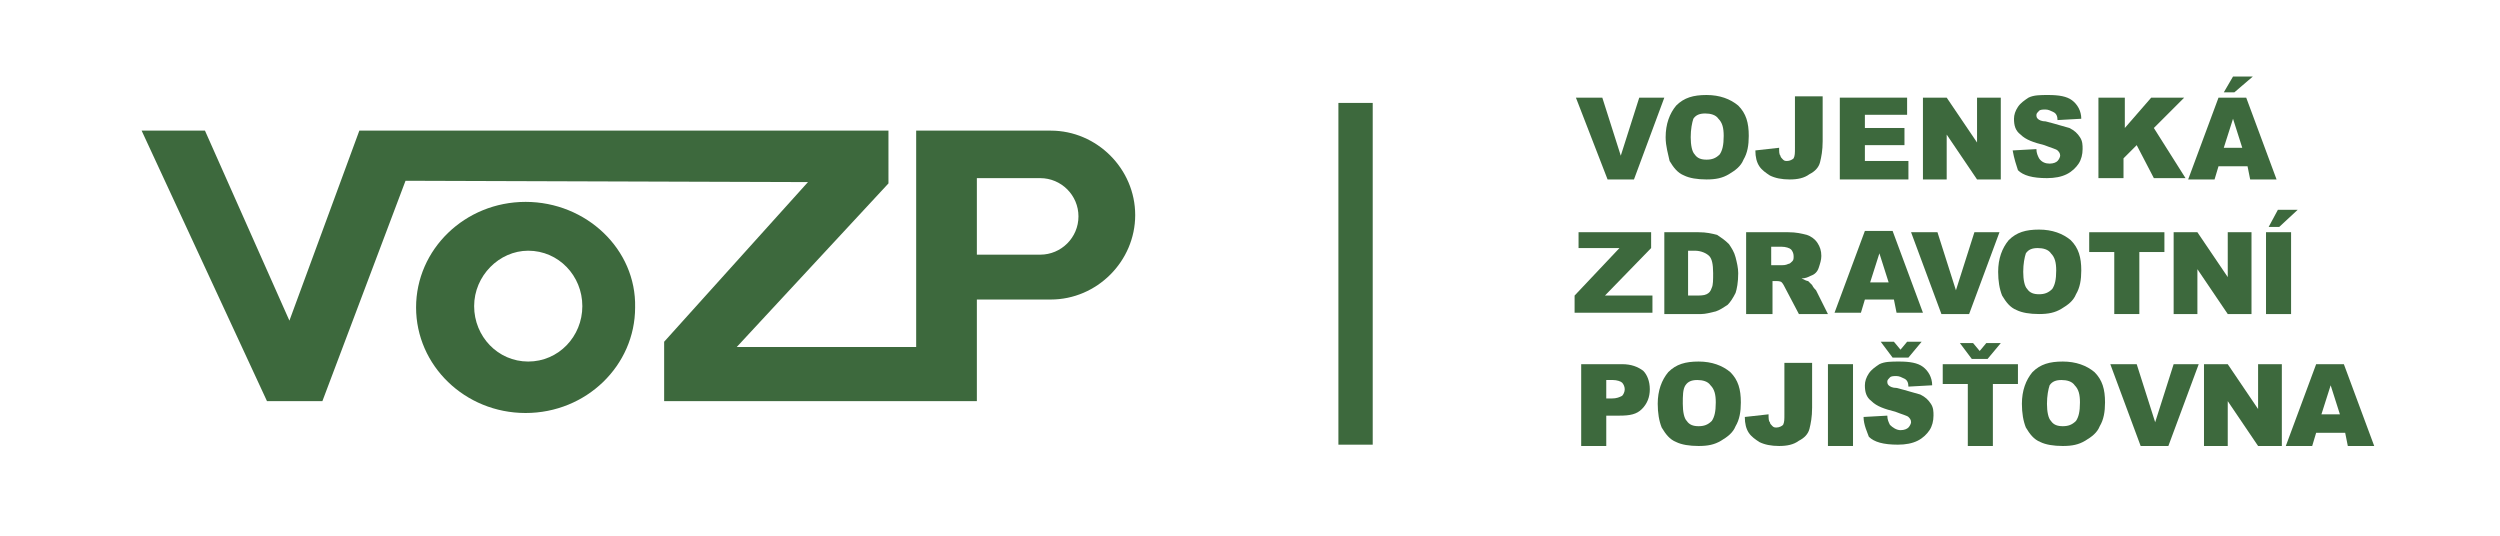 <?xml version="1.0" encoding="utf-8"?>
<!-- Generator: Adobe Illustrator 25.0.0, SVG Export Plug-In . SVG Version: 6.00 Build 0)  -->
<svg version="1.1" id="Vrstva_1" xmlns="http://www.w3.org/2000/svg" xmlns:xlink="http://www.w3.org/1999/xlink" x="0px" y="0px" width="140" height="30"
	 viewBox="0 0 177.8 40.6" style="enable-background:new 0 0 177.8 40.6;" xml:space="preserve">
<style type="text/css">
	.st0{fill:#3D693D;}
</style>
<path class="st0" d="M34,15.3c-4.6,0-8.3,3.6-8.3,8c0,4.4,3.7,8,8.3,8s8.3-3.6,8.3-8C42.4,18.9,38.6,15.3,34,15.3z M34.2,27.4
	c-2.3,0-4.1-1.9-4.1-4.2s1.9-4.2,4.1-4.2c2.3,0,4.1,1.9,4.1,4.2S36.5,27.4,34.2,27.4z"/>
<path class="st0" d="M73.8,9.9h-5.6h-4.6v16.4H50l11.5-12.4V9.9H21.4l-5.3,14.4L9.7,9.9H4.9l9.5,20.5h4.2l6.3-16.7l30.5,0.1
	L44.5,25.9v4.5h19.1h4.6v-4.2v-3.5h5.6c3.5,0,6.4-2.9,6.4-6.4v0C80.2,12.8,77.3,9.9,73.8,9.9z M73,19.3h-4.8v-5.8H73
	c1.6,0,2.9,1.3,2.9,2.9S74.6,19.3,73,19.3z"/>
<path class="st0" d="M113.6,7.4h2l1.4,4.4l1.4-4.4h1.9l-2.3,6.2H116L113.6,7.4z"/>
<path class="st0" d="M120.4,10.4c0-1,0.3-1.8,0.8-2.4c0.6-0.6,1.3-0.8,2.3-0.8c1,0,1.8,0.3,2.4,0.8c0.6,0.6,0.8,1.3,0.8,2.3
	c0,0.7-0.1,1.3-0.4,1.8c-0.2,0.5-0.6,0.8-1.1,1.1c-0.5,0.3-1,0.4-1.7,0.4c-0.7,0-1.3-0.1-1.7-0.3c-0.5-0.2-0.8-0.6-1.1-1.1
	C120.6,11.7,120.4,11.1,120.4,10.4z M122.3,10.4c0,0.6,0.1,1.1,0.3,1.3c0.2,0.3,0.5,0.4,0.9,0.4c0.4,0,0.7-0.1,1-0.4
	c0.2-0.3,0.3-0.7,0.3-1.4c0-0.6-0.1-1-0.4-1.3c-0.2-0.3-0.6-0.4-1-0.4c-0.4,0-0.7,0.1-0.9,0.4C122.4,9.3,122.3,9.8,122.3,10.4z"/>
<path class="st0" d="M130.4,7.3h1.9v3.4c0,0.7-0.1,1.2-0.2,1.6c-0.1,0.4-0.4,0.7-0.8,0.9c-0.4,0.3-0.9,0.4-1.5,0.4
	c-0.6,0-1.1-0.1-1.5-0.3c-0.3-0.2-0.6-0.4-0.8-0.7c-0.2-0.3-0.3-0.7-0.3-1.2l1.8-0.2c0,0.3,0,0.5,0.1,0.6c0,0.1,0.1,0.2,0.2,0.3
	c0.1,0.1,0.2,0.1,0.3,0.1c0.2,0,0.4-0.1,0.5-0.2c0.1-0.2,0.1-0.4,0.1-0.8V7.3z"/>
<path class="st0" d="M133.6,7.4h5.1v1.3h-3.2v1h3V11h-3v1.2h3.3v1.4h-5.2V7.4z"/>
<path class="st0" d="M139.9,7.4h1.8l2.3,3.4V7.4h1.8v6.2H144l-2.3-3.4v3.4h-1.8V7.4z"/>
<path class="st0" d="M146.7,11.4l1.8-0.1c0,0.3,0.1,0.5,0.2,0.7c0.2,0.3,0.5,0.4,0.8,0.4c0.3,0,0.5-0.1,0.6-0.2
	c0.1-0.1,0.2-0.3,0.2-0.4c0-0.2-0.1-0.3-0.2-0.4c-0.1-0.1-0.5-0.2-1-0.4c-0.8-0.2-1.4-0.4-1.8-0.8c-0.4-0.3-0.5-0.7-0.5-1.2
	c0-0.3,0.1-0.6,0.3-0.9c0.2-0.3,0.5-0.5,0.8-0.7c0.4-0.2,0.9-0.2,1.5-0.2c0.8,0,1.4,0.1,1.8,0.4c0.4,0.3,0.7,0.8,0.7,1.4l-1.8,0.1
	c0-0.3-0.1-0.5-0.3-0.6c-0.2-0.1-0.4-0.2-0.6-0.2c-0.2,0-0.4,0-0.5,0.1c-0.1,0.1-0.2,0.2-0.2,0.3c0,0.1,0,0.2,0.1,0.3
	c0.1,0.1,0.3,0.2,0.6,0.2c0.8,0.2,1.4,0.4,1.8,0.5c0.4,0.2,0.6,0.4,0.8,0.7c0.2,0.3,0.2,0.6,0.2,0.9c0,0.4-0.1,0.8-0.3,1.1
	s-0.5,0.6-0.9,0.8c-0.4,0.2-0.9,0.3-1.5,0.3c-1.1,0-1.8-0.2-2.2-0.6C147,12.6,146.8,12,146.7,11.4z"/>
<path class="st0" d="M153.3,7.4h1.9v2.3l2-2.3h2.5l-2.3,2.3l2.4,3.8h-2.4l-1.3-2.5l-1,1v1.5h-1.9V7.4z"/>
<path class="st0" d="M164.5,12.6h-2.2l-0.3,1h-2l2.3-6.2h2.1l2.3,6.2h-2L164.5,12.6z M163.4,5.8h1.5L163.5,7h-0.8L163.4,5.8z
	 M164.1,11.2L163.4,9l-0.7,2.2H164.1z"/>
<path class="st0" d="M113.9,17.6h5.4v1.2l-3.5,3.6h3.6v1.3h-5.9v-1.3l3.4-3.6h-3.1V17.6z"/>
<path class="st0" d="M120.1,17.6h2.8c0.6,0,1,0.1,1.4,0.2c0.3,0.2,0.6,0.4,0.9,0.7c0.2,0.3,0.4,0.6,0.5,1c0.1,0.4,0.2,0.8,0.2,1.2
	c0,0.7-0.1,1.2-0.2,1.5c-0.2,0.4-0.4,0.7-0.6,0.9c-0.3,0.2-0.6,0.4-0.9,0.5c-0.4,0.1-0.8,0.2-1.1,0.2h-2.8V17.6z M122.1,19v3.4h0.5
	c0.4,0,0.7,0,0.9-0.1c0.2-0.1,0.3-0.2,0.4-0.5c0.1-0.2,0.1-0.6,0.1-1.1c0-0.7-0.1-1.1-0.3-1.3c-0.2-0.2-0.6-0.4-1.1-0.4H122.1z"/>
<path class="st0" d="M126.5,23.8v-6.2h3.2c0.6,0,1,0.1,1.4,0.2c0.3,0.1,0.6,0.3,0.8,0.6s0.3,0.6,0.3,1c0,0.3-0.1,0.6-0.2,0.9
	s-0.3,0.5-0.6,0.6c-0.2,0.1-0.4,0.2-0.7,0.2c0.2,0.1,0.4,0.2,0.5,0.2c0.1,0.1,0.2,0.2,0.3,0.3c0.1,0.2,0.2,0.3,0.3,0.4l0.9,1.8h-2.2
	l-1-1.9c-0.1-0.2-0.2-0.4-0.3-0.5c-0.1-0.1-0.3-0.1-0.5-0.1h-0.2v2.5H126.5z M128.4,20.1h0.8c0.1,0,0.3,0,0.5-0.1
	c0.1,0,0.2-0.1,0.3-0.2c0.1-0.1,0.1-0.2,0.1-0.4c0-0.2-0.1-0.4-0.2-0.5c-0.1-0.1-0.4-0.2-0.7-0.2h-0.8V20.1z"/>
<path class="st0" d="M137.7,22.7h-2.2l-0.3,1h-2l2.3-6.2h2.1l2.3,6.2h-2L137.7,22.7z M137.3,21.4l-0.7-2.2l-0.7,2.2H137.3z"/>
<path class="st0" d="M139,17.6h2l1.4,4.4l1.4-4.4h1.9l-2.3,6.2h-2.1L139,17.6z"/>
<path class="st0" d="M145.6,20.6c0-1,0.3-1.8,0.8-2.4c0.6-0.6,1.3-0.8,2.3-0.8c1,0,1.8,0.3,2.4,0.8c0.6,0.6,0.8,1.3,0.8,2.3
	c0,0.7-0.1,1.3-0.4,1.8c-0.2,0.5-0.6,0.8-1.1,1.1c-0.5,0.3-1,0.4-1.7,0.4c-0.7,0-1.3-0.1-1.7-0.3c-0.5-0.2-0.8-0.6-1.1-1.1
	C145.7,21.9,145.6,21.3,145.6,20.6z M147.5,20.6c0,0.6,0.1,1.1,0.3,1.3c0.2,0.3,0.5,0.4,0.9,0.4c0.4,0,0.7-0.1,1-0.4
	c0.2-0.3,0.3-0.7,0.3-1.4c0-0.6-0.1-1-0.4-1.3c-0.2-0.3-0.6-0.4-1-0.4c-0.4,0-0.7,0.1-0.9,0.4C147.6,19.5,147.5,20,147.5,20.6z"/>
<path class="st0" d="M152.4,17.6h5.8v1.5h-1.9v4.7h-1.9v-4.7h-1.9V17.6z"/>
<path class="st0" d="M158.9,17.6h1.8L163,21v-3.4h1.8v6.2H163l-2.3-3.4v3.4h-1.8V17.6z"/>
<path class="st0" d="M165.9,17.6h1.9v6.2h-1.9V17.6z M166.8,15.9h1.5l-1.4,1.3h-0.8L166.8,15.9z"/>
<path class="st0" d="M113.9,27.6h3.2c0.7,0,1.2,0.2,1.6,0.5c0.3,0.3,0.5,0.8,0.5,1.4c0,0.6-0.2,1.1-0.6,1.5
	c-0.4,0.4-0.9,0.5-1.7,0.5h-1v2.3h-1.9V27.6z M115.8,30.2h0.5c0.4,0,0.6-0.1,0.8-0.2c0.1-0.1,0.2-0.3,0.2-0.5c0-0.2-0.1-0.4-0.2-0.5
	c-0.1-0.1-0.4-0.2-0.7-0.2h-0.5V30.2z"/>
<path class="st0" d="M119.8,30.6c0-1,0.3-1.8,0.8-2.4c0.6-0.6,1.3-0.8,2.3-0.8c1,0,1.8,0.3,2.4,0.8c0.6,0.6,0.8,1.3,0.8,2.3
	c0,0.7-0.1,1.3-0.4,1.8c-0.2,0.5-0.6,0.8-1.1,1.1c-0.5,0.3-1,0.4-1.7,0.4c-0.7,0-1.3-0.1-1.7-0.3c-0.5-0.2-0.8-0.6-1.1-1.1
	C119.9,31.9,119.8,31.3,119.8,30.6z M121.7,30.6c0,0.6,0.1,1.1,0.3,1.3c0.2,0.3,0.5,0.4,0.9,0.4c0.4,0,0.7-0.1,1-0.4
	c0.2-0.3,0.3-0.7,0.3-1.4c0-0.6-0.1-1-0.4-1.3c-0.2-0.3-0.6-0.4-1-0.4c-0.4,0-0.7,0.1-0.9,0.4S121.7,30,121.7,30.6z"/>
<path class="st0" d="M129.6,27.5h1.9v3.4c0,0.7-0.1,1.2-0.2,1.6c-0.1,0.4-0.4,0.7-0.8,0.9c-0.4,0.3-0.9,0.4-1.5,0.4
	c-0.6,0-1.1-0.1-1.5-0.3c-0.3-0.2-0.6-0.4-0.8-0.7c-0.2-0.3-0.3-0.7-0.3-1.2l1.8-0.2c0,0.3,0,0.5,0.1,0.6c0,0.1,0.1,0.2,0.2,0.3
	c0.1,0.1,0.2,0.1,0.3,0.1c0.2,0,0.4-0.1,0.5-0.2c0.1-0.2,0.1-0.4,0.1-0.8V27.5z"/>
<path class="st0" d="M132.7,27.6h1.9v6.2h-1.9V27.6z"/>
<path class="st0" d="M135.4,31.6l1.8-0.1c0,0.3,0.1,0.5,0.2,0.7c0.2,0.2,0.5,0.4,0.8,0.4c0.3,0,0.5-0.1,0.6-0.2
	c0.1-0.1,0.2-0.3,0.2-0.4c0-0.2-0.1-0.3-0.2-0.4c-0.1-0.1-0.5-0.2-1-0.4c-0.8-0.2-1.4-0.4-1.8-0.8c-0.4-0.3-0.5-0.7-0.5-1.2
	c0-0.3,0.1-0.6,0.3-0.9c0.2-0.3,0.5-0.5,0.8-0.7c0.4-0.2,0.9-0.2,1.5-0.2c0.8,0,1.4,0.1,1.8,0.4c0.4,0.3,0.7,0.8,0.7,1.4l-1.8,0.1
	c0-0.3-0.1-0.5-0.3-0.6c-0.2-0.1-0.4-0.2-0.6-0.2c-0.2,0-0.4,0-0.5,0.1c-0.1,0.1-0.2,0.2-0.2,0.3c0,0.1,0,0.2,0.1,0.3
	c0.1,0.1,0.3,0.2,0.6,0.2c0.8,0.2,1.4,0.4,1.8,0.5c0.4,0.2,0.6,0.4,0.8,0.7c0.2,0.3,0.2,0.6,0.2,0.9c0,0.4-0.1,0.8-0.3,1.1
	c-0.2,0.3-0.5,0.6-0.9,0.8c-0.4,0.2-0.9,0.3-1.5,0.3c-1.1,0-1.8-0.2-2.2-0.6C135.7,32.8,135.4,32.2,135.4,31.6z M138.8,27.1h-1.2
	l-0.9-1.2h1l0.5,0.6l0.5-0.6h1.1L138.8,27.1z"/>
<path class="st0" d="M141.3,27.6h5.8v1.5h-1.9v4.7h-1.9v-4.7h-1.9V27.6z M144.8,27.2h-1.2l-0.9-1.2h1l0.5,0.6l0.5-0.6h1.1
	L144.8,27.2z"/>
<path class="st0" d="M147.4,30.6c0-1,0.3-1.8,0.8-2.4c0.6-0.6,1.3-0.8,2.3-0.8c1,0,1.8,0.3,2.4,0.8c0.6,0.6,0.8,1.3,0.8,2.3
	c0,0.7-0.1,1.3-0.4,1.8c-0.2,0.5-0.6,0.8-1.1,1.1c-0.5,0.3-1,0.4-1.7,0.4c-0.7,0-1.3-0.1-1.7-0.3c-0.5-0.2-0.8-0.6-1.1-1.1
	C147.5,31.9,147.4,31.3,147.4,30.6z M149.3,30.6c0,0.6,0.1,1.1,0.3,1.3c0.2,0.3,0.5,0.4,0.9,0.4c0.4,0,0.7-0.1,1-0.4
	c0.2-0.3,0.3-0.7,0.3-1.4c0-0.6-0.1-1-0.4-1.3c-0.2-0.3-0.6-0.4-1-0.4c-0.4,0-0.7,0.1-0.9,0.4C149.4,29.5,149.3,30,149.3,30.6z"/>
<path class="st0" d="M154.1,27.6h2l1.4,4.4l1.4-4.4h1.9l-2.3,6.2h-2.1L154.1,27.6z"/>
<path class="st0" d="M161.2,27.6h1.8l2.3,3.4v-3.4h1.8v6.2h-1.8l-2.3-3.4v3.4h-1.8V27.6z"/>
<path class="st0" d="M171.9,32.8h-2.2l-0.3,1h-2l2.3-6.2h2.1l2.3,6.2h-2L171.9,32.8z M171.5,31.4l-0.7-2.2l-0.7,2.2H171.5z"/>
<rect x="95.6" y="7.8" class="st0" width="2.6" height="25.9"/>
</svg>
